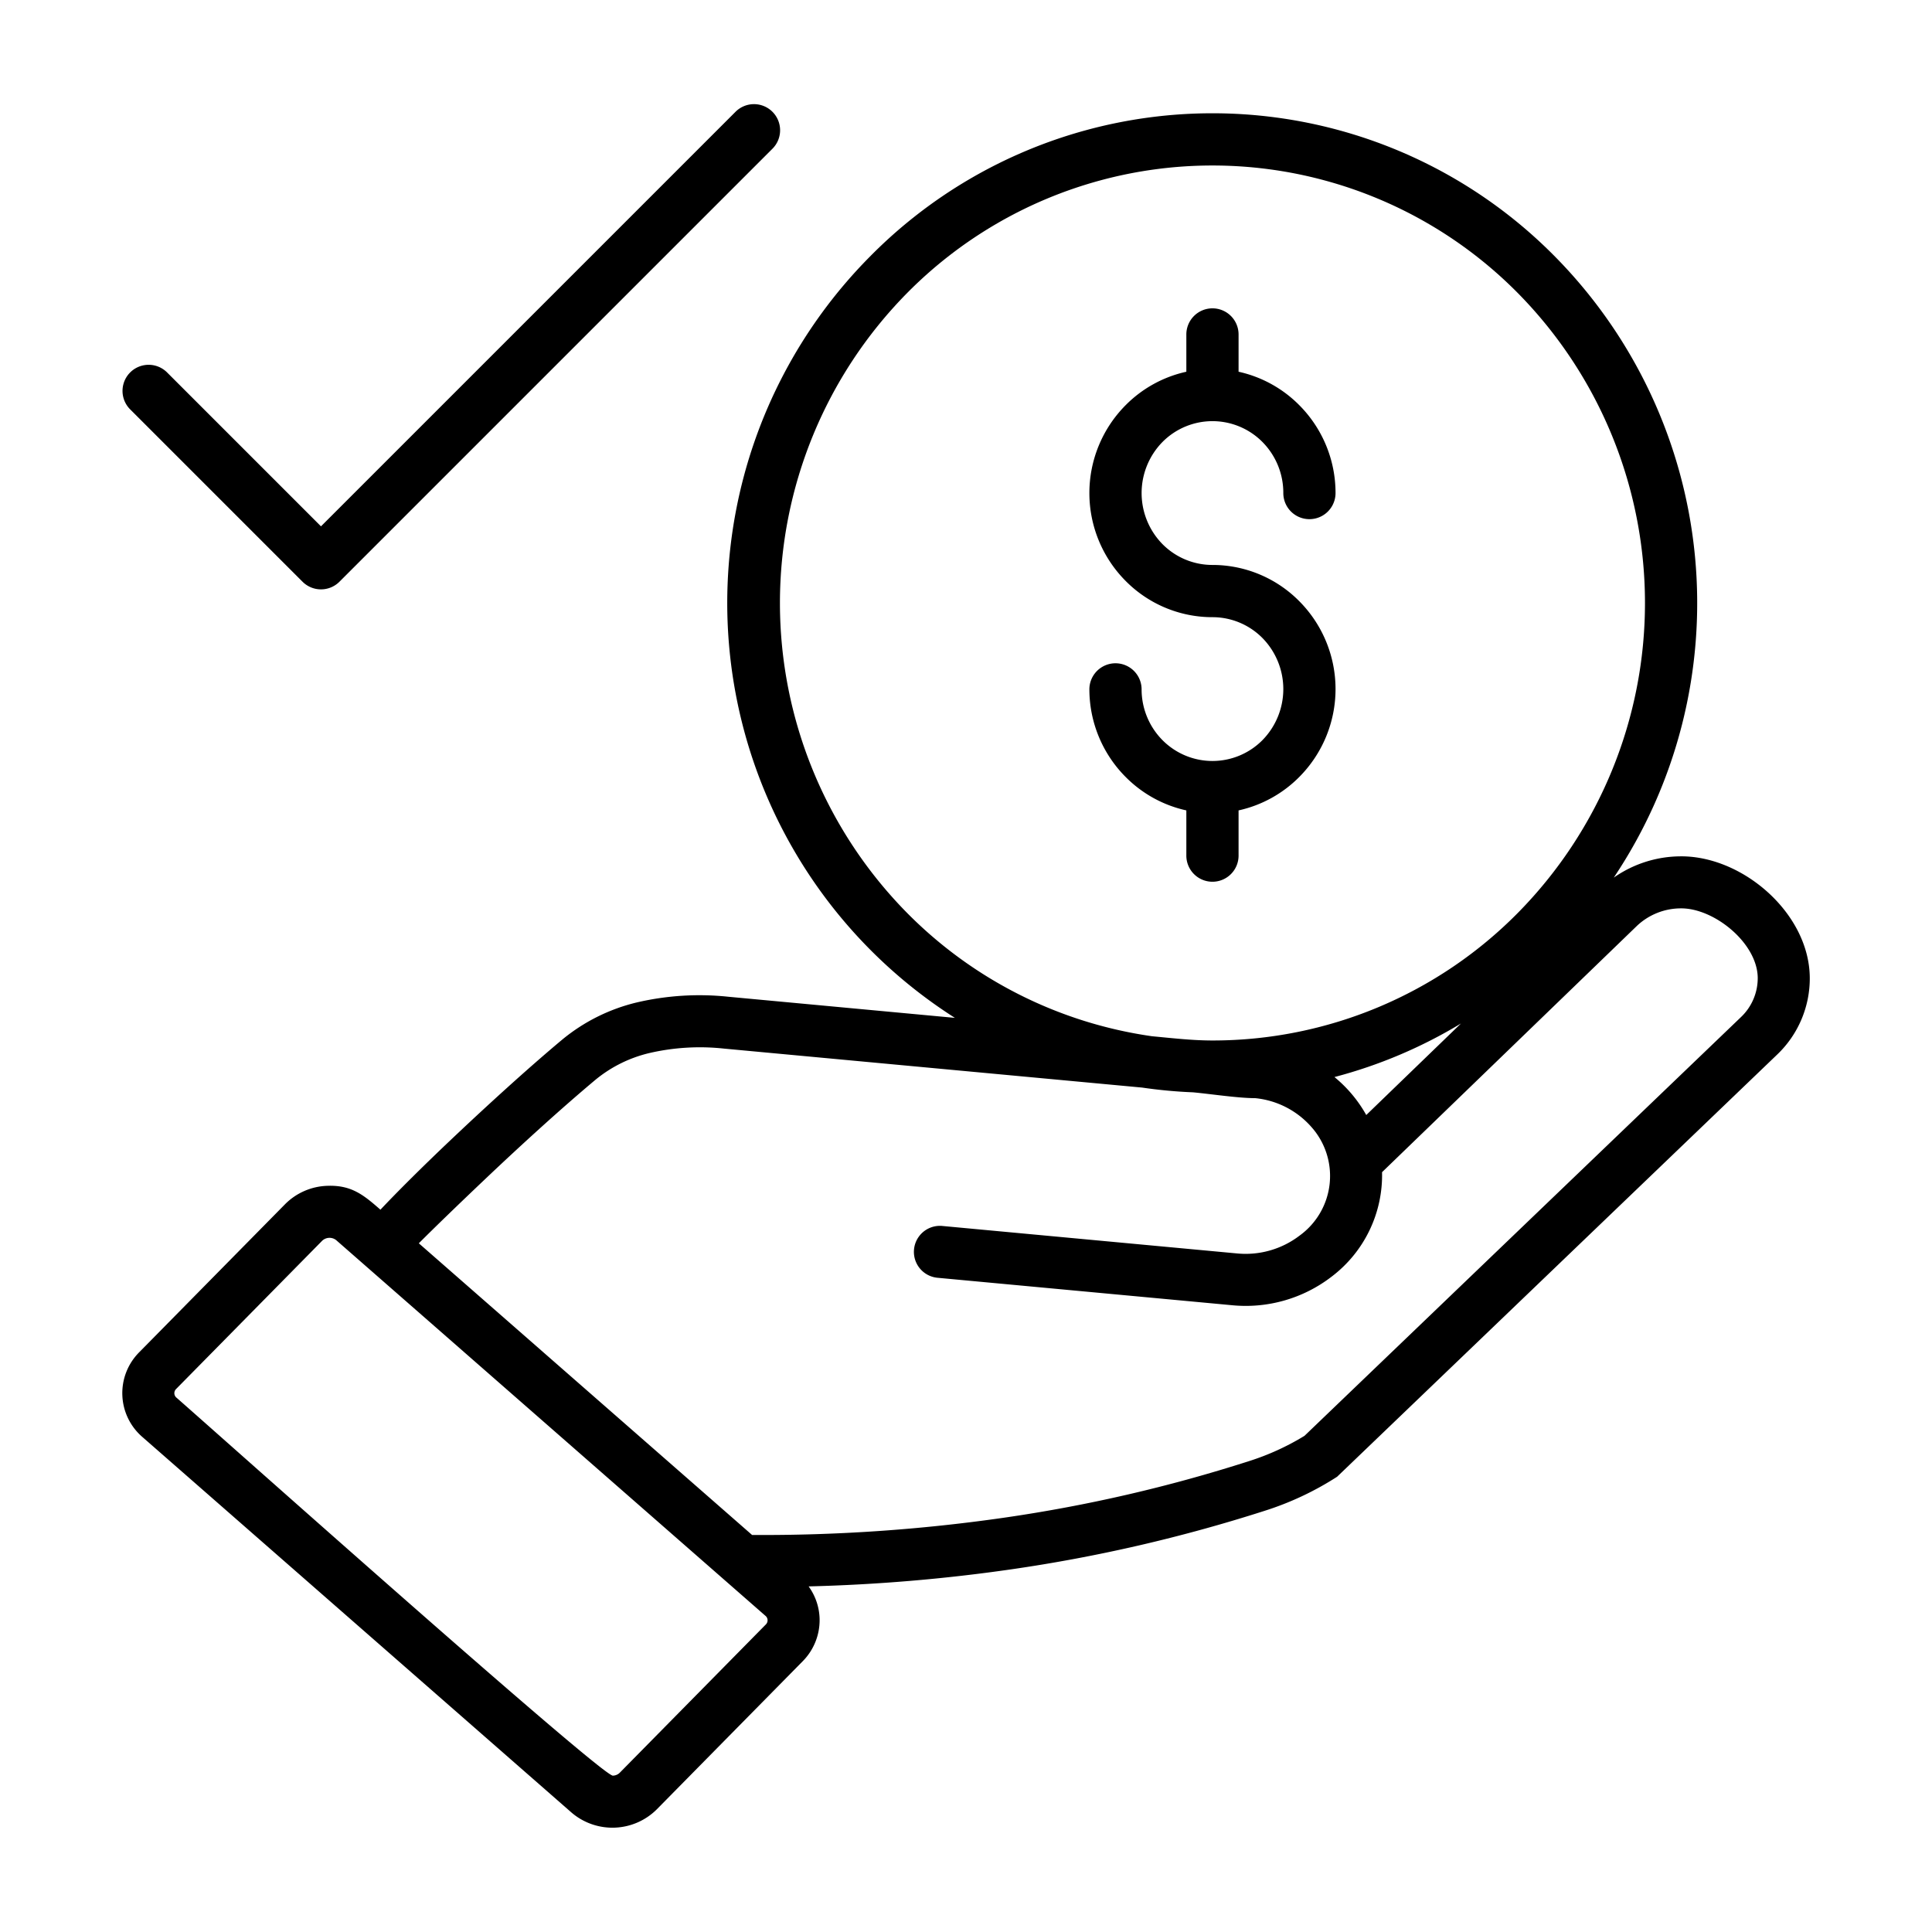 <?xml version="1.0" encoding="UTF-8"?>
<svg xmlns="http://www.w3.org/2000/svg" id="Layer_1" viewBox="0 0 512 512" data-name="Layer 1">
  <path d="m34.416 108.407a6.92 6.92 0 0 1 9.784-9.786l40.863 40.863 109.817-109.815a6.92 6.92 0 1 1 9.786 9.786l-114.708 114.707a6.919 6.919 0 0 1 -9.786 0zm12.375 262.008c11.209 9.812 112.624 100.261 115.624 100.149a2.664 2.664 0 0 0 1.805-.751l38.771-39.351a1.539 1.539 0 0 0 -.162-2.271l-113.742-99.544a2.844 2.844 0 0 0 -3.687.145l-38.771 39.352a1.54 1.54 0 0 0 .162 2.271zm104.659 109.924a16.65 16.65 0 0 0 22.61-.848l38.677-39.257a15.491 15.491 0 0 0 4.462-11.383 15.306 15.306 0 0 0 -2.906-8.439 454.193 454.193 0 0 0 53.707-4.522 412.422 412.422 0 0 0 67.113-15.5 80.072 80.072 0 0 0 19.234-9.036l116.569-111.833a27.884 27.884 0 0 0 8.692-20.6c-.231-17-17.888-32.176-34.349-31.982a31.078 31.078 0 0 0 -17.593 5.637 130.734 130.734 0 0 0 -15.517-164.518 127.475 127.475 0 0 0 -181.671 0 130.351 130.351 0 0 0 22.578 201.687l-59.974-5.59a72.97 72.97 0 0 0 -24.338 1.505 48.91 48.91 0 0 0 -19.735 9.837c-9.256 7.737-20.3 17.819-29.9 26.921-7.31 6.933-13.868 13.474-18.291 18.164-4.438-3.884-7.652-6.57-14.1-6.327a16.524 16.524 0 0 0 -11.159 4.86l-38.676 39.256a15.345 15.345 0 0 0 .825 22.424zm-40.46-150.853c3.712-3.725 10.147-9.967 17.633-17.066 9.337-8.856 20.132-18.7 29.253-26.327a35.249 35.249 0 0 1 14.22-7.025 59.335 59.335 0 0 1 19.743-1.181l110.825 10.331a128.038 128.038 0 0 0 13.493 1.258c4.78.445 11.96 1.546 16.481 1.546a22.772 22.772 0 0 1 14.868 7.61 19.5 19.5 0 0 1 -3.081 28.8 23.545 23.545 0 0 1 -16.586 4.743l-78.2-7.29a6.895 6.895 0 0 0 -1.244 13.733l78.2 7.29a37.3 37.3 0 0 0 26.263-7.555 33.753 33.753 0 0 0 13.4-27.716l67.521-65.249a16.993 16.993 0 0 1 11.638-4.661c8.791-.1 20.275 9.131 20.4 18.358a14.254 14.254 0 0 1 -4.474 10.488l-115.638 110.936a66.875 66.875 0 0 1 -14.813 6.739 398.323 398.323 0 0 1 -64.842 14.963 449.022 449.022 0 0 1 -66.736 4.574l-88.324-77.3zm194.262-54.875c5.387.5 10.646 1.128 16.062 1.128a113.646 113.646 0 0 0 81.049-33.931 116.951 116.951 0 0 0 0-164.018 113.765 113.765 0 0 0 -162.1 0 116.953 116.953 0 0 0 0 164.018 113.845 113.845 0 0 0 64.988 32.8zm48.393 10.818a127.007 127.007 0 0 0 33.535-14.2l-25.107 24.262a35.2 35.2 0 0 0 -8.428-10.06zm.286-154.765a6.92 6.92 0 1 1 -13.84 0 19.119 19.119 0 0 0 -5.5-13.5 18.648 18.648 0 0 0 -26.555 0 19.326 19.326 0 0 0 0 27 18.619 18.619 0 0 0 13.278 5.554 32.346 32.346 0 0 1 23.063 9.662 33.028 33.028 0 0 1 0 46.468 32.471 32.471 0 0 1 -16.143 8.918v11.9a6.921 6.921 0 1 1 -13.841 0v-11.9a32.475 32.475 0 0 1 -16.143-8.918 32.956 32.956 0 0 1 -9.554-23.234 6.921 6.921 0 0 1 13.841 0 19.122 19.122 0 0 0 5.5 13.5 18.648 18.648 0 0 0 26.555 0 19.323 19.323 0 0 0 0-27 18.615 18.615 0 0 0 -13.277-5.554 32.345 32.345 0 0 1 -23.065-9.66 33.028 33.028 0 0 1 0-46.468 32.483 32.483 0 0 1 16.143-8.918v-9.796a6.921 6.921 0 1 1 13.841 0v9.794a32.479 32.479 0 0 1 16.143 8.918 32.952 32.952 0 0 1 9.554 23.234z" fill-rule="evenodd"></path>
</svg>
